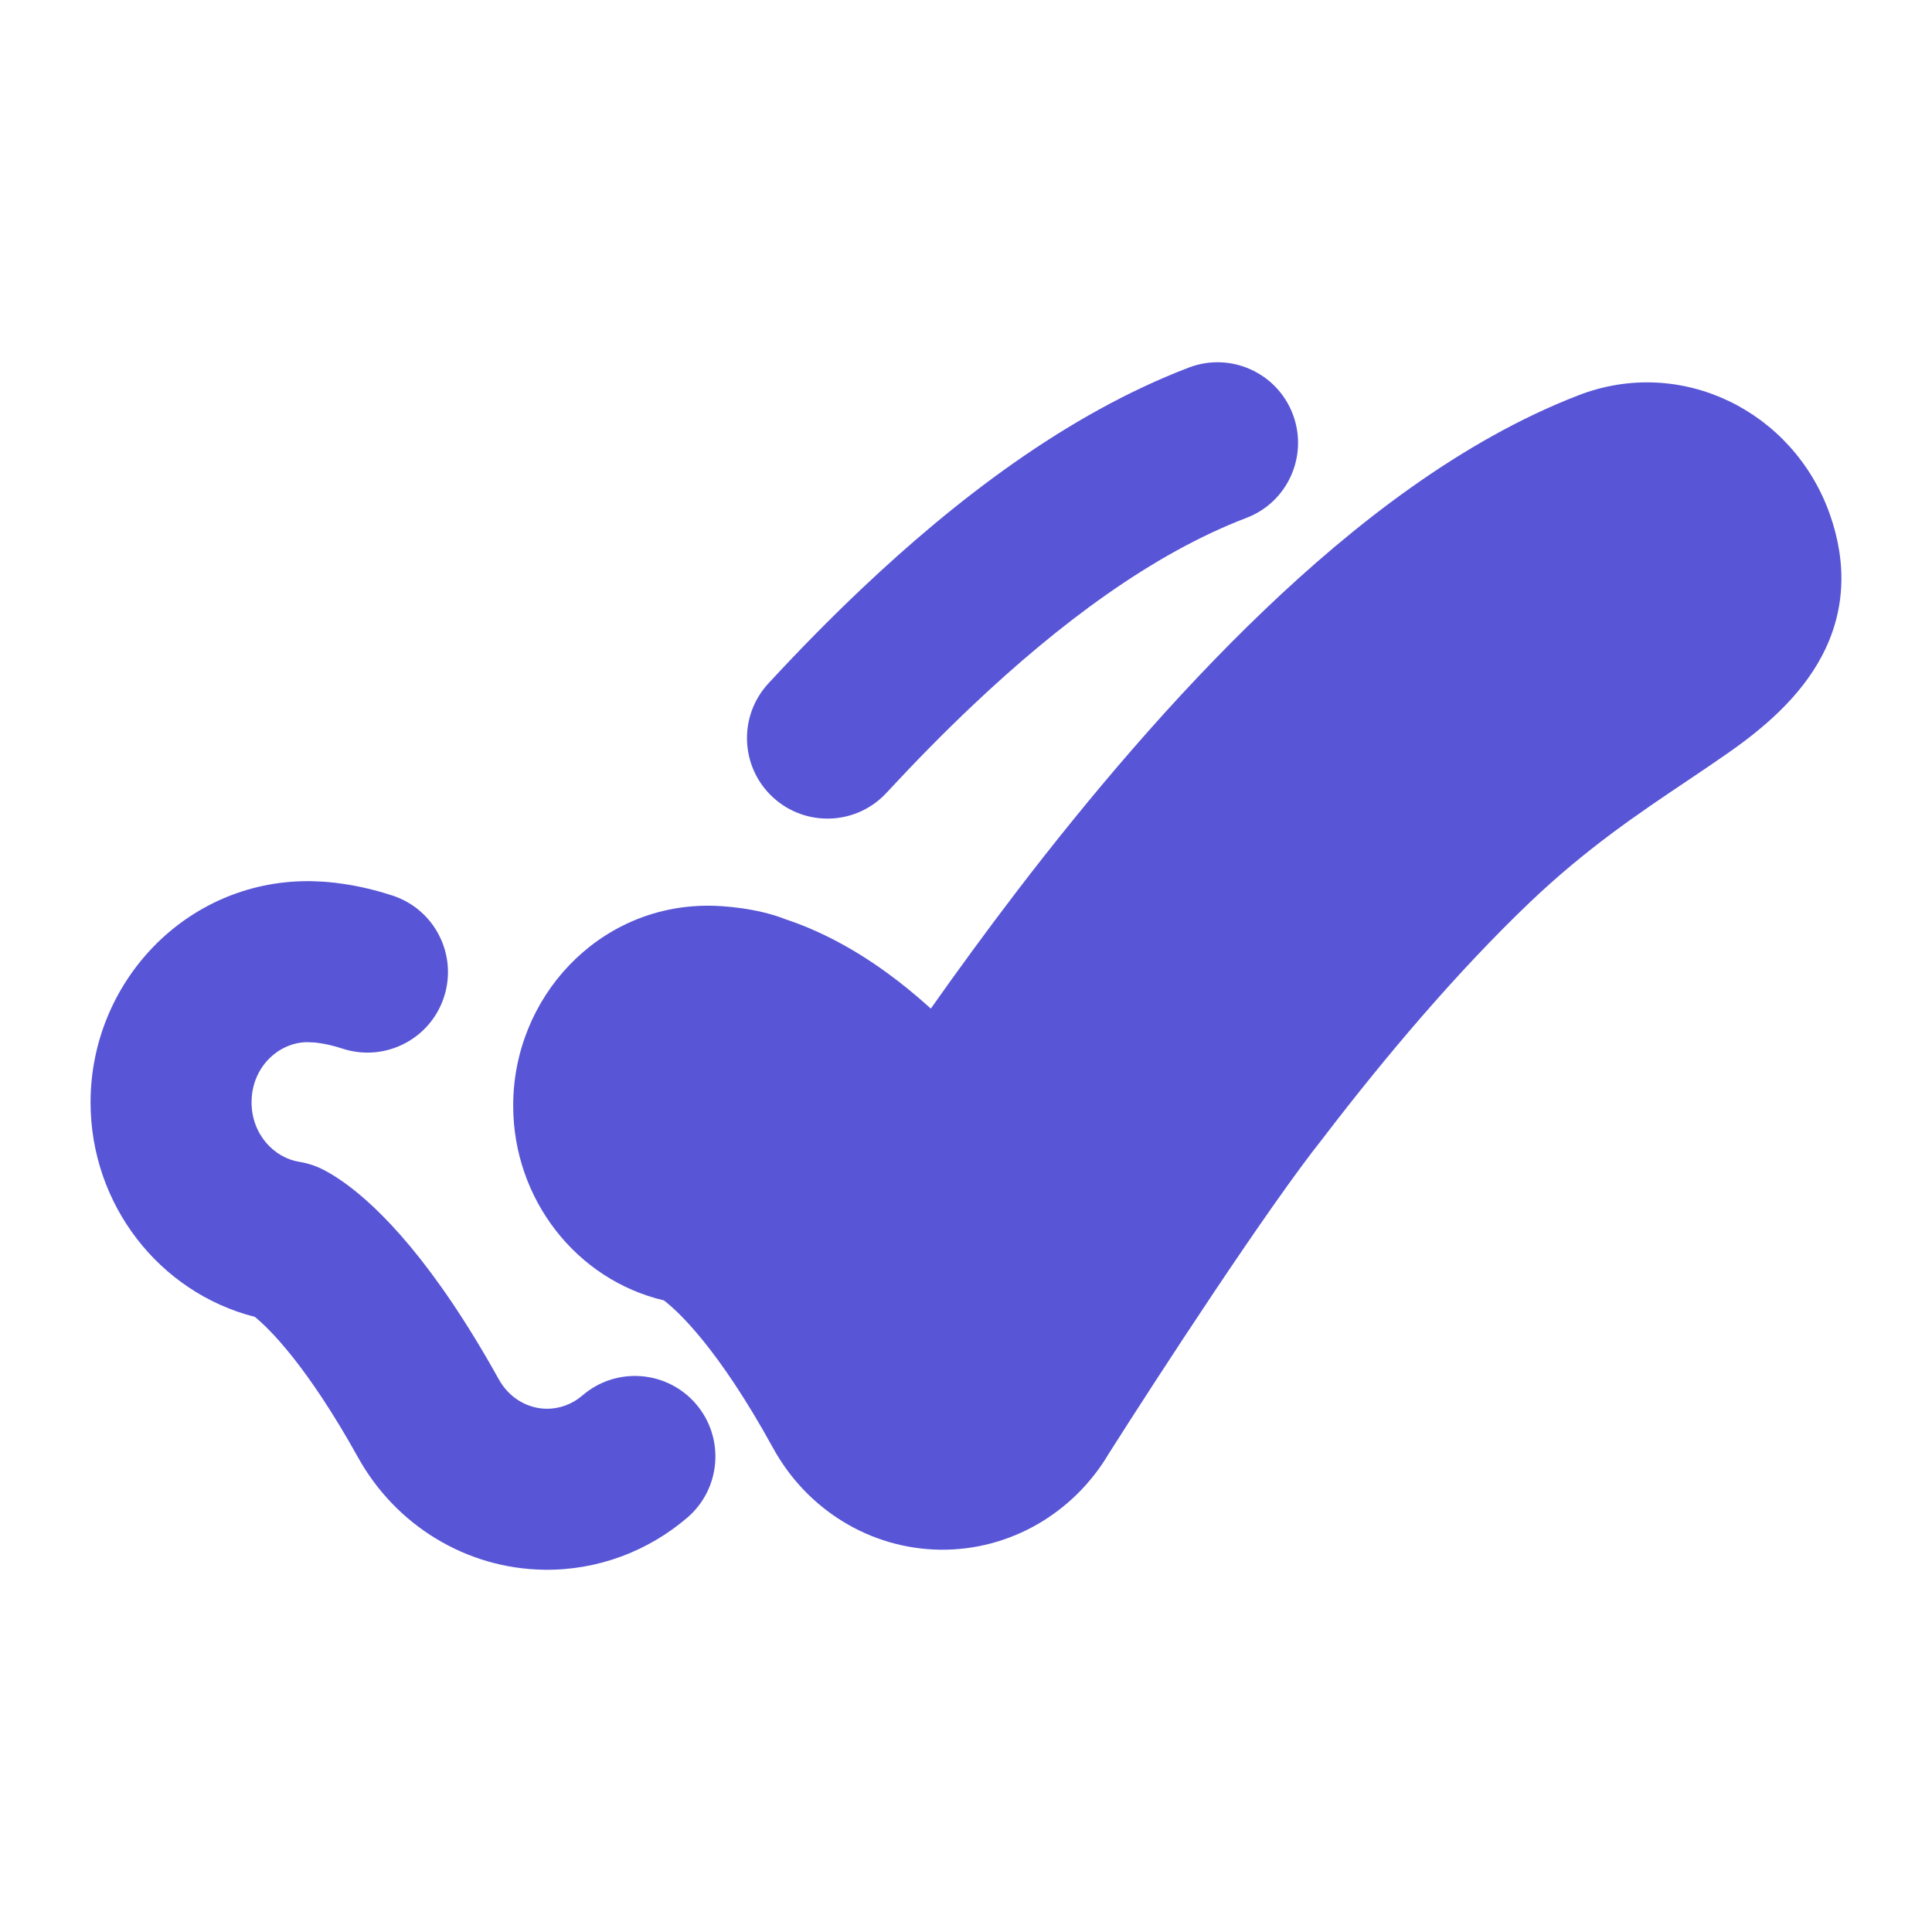 <?xml version="1.0" encoding="UTF-8"?> <svg xmlns="http://www.w3.org/2000/svg" width="24" height="24" viewBox="0 0 24 24" fill="none"><path d="M19.609 4.91C20.886 4.417 22.273 5.106 22.728 6.38C22.952 7.009 22.919 7.607 22.631 8.151C22.366 8.652 21.919 9.04 21.452 9.364C21.292 9.476 21.129 9.585 20.963 9.697C20.353 10.106 19.701 10.544 19 11.213C18.11 12.064 17.23 13.099 16.439 14.133L16.43 14.145C15.759 14.985 14.393 17.081 13.774 18.057C13.335 18.799 12.542 19.262 11.677 19.251C10.806 19.239 10.022 18.75 9.604 17.989C8.919 16.742 8.42 16.286 8.247 16.154C7.157 15.897 6.375 14.894 6.375 13.734C6.375 12.391 7.43 11.251 8.792 11.251C8.968 11.249 9.407 11.28 9.754 11.418C10.145 11.547 10.573 11.76 11.022 12.087C11.201 12.217 11.381 12.364 11.563 12.529C11.89 12.065 12.252 11.569 12.64 11.061C13.522 9.91 14.572 8.662 15.709 7.576C16.818 6.516 18.151 5.473 19.609 4.91Z" fill="#5856D6"></path><path fill-rule="evenodd" clip-rule="evenodd" d="M16.059 5.144C16.256 5.66 15.998 6.238 15.482 6.434C14.311 6.881 13.151 7.753 12.089 8.757C11.723 9.102 11.364 9.469 11.013 9.848C10.638 10.254 10.006 10.278 9.6 9.903C9.195 9.528 9.17 8.896 9.545 8.49C9.921 8.083 10.312 7.684 10.715 7.303C11.855 6.226 13.241 5.149 14.768 4.566C15.284 4.369 15.862 4.628 16.059 5.144ZM1.125 13.694C1.125 12.203 2.307 10.946 3.824 10.946C3.837 10.946 3.85 10.946 3.863 10.946L4.004 10.952C4.017 10.953 4.029 10.953 4.041 10.954C4.12 10.96 4.203 10.97 4.292 10.984C4.47 11.011 4.666 11.057 4.876 11.125C5.401 11.297 5.687 11.862 5.515 12.387C5.343 12.912 4.778 13.198 4.253 13.026C4.146 12.991 4.056 12.971 3.983 12.96C3.953 12.955 3.927 12.952 3.904 12.95L3.809 12.946C3.455 12.954 3.125 13.26 3.125 13.694C3.125 14.089 3.404 14.383 3.719 14.433C3.827 14.45 3.931 14.485 4.027 14.536C4.099 14.573 4.185 14.626 4.283 14.696C4.707 15.001 5.384 15.672 6.196 17.134C6.325 17.367 6.554 17.497 6.788 17.5C6.949 17.502 7.107 17.445 7.235 17.335C7.653 16.974 8.285 17.022 8.645 17.44C9.005 17.859 8.958 18.49 8.54 18.851C8.053 19.269 7.425 19.509 6.761 19.5C5.792 19.487 4.916 18.948 4.448 18.105C3.81 16.958 3.344 16.504 3.166 16.359C1.977 16.056 1.125 14.962 1.125 13.694Z" fill="#5856D6"></path></svg> 